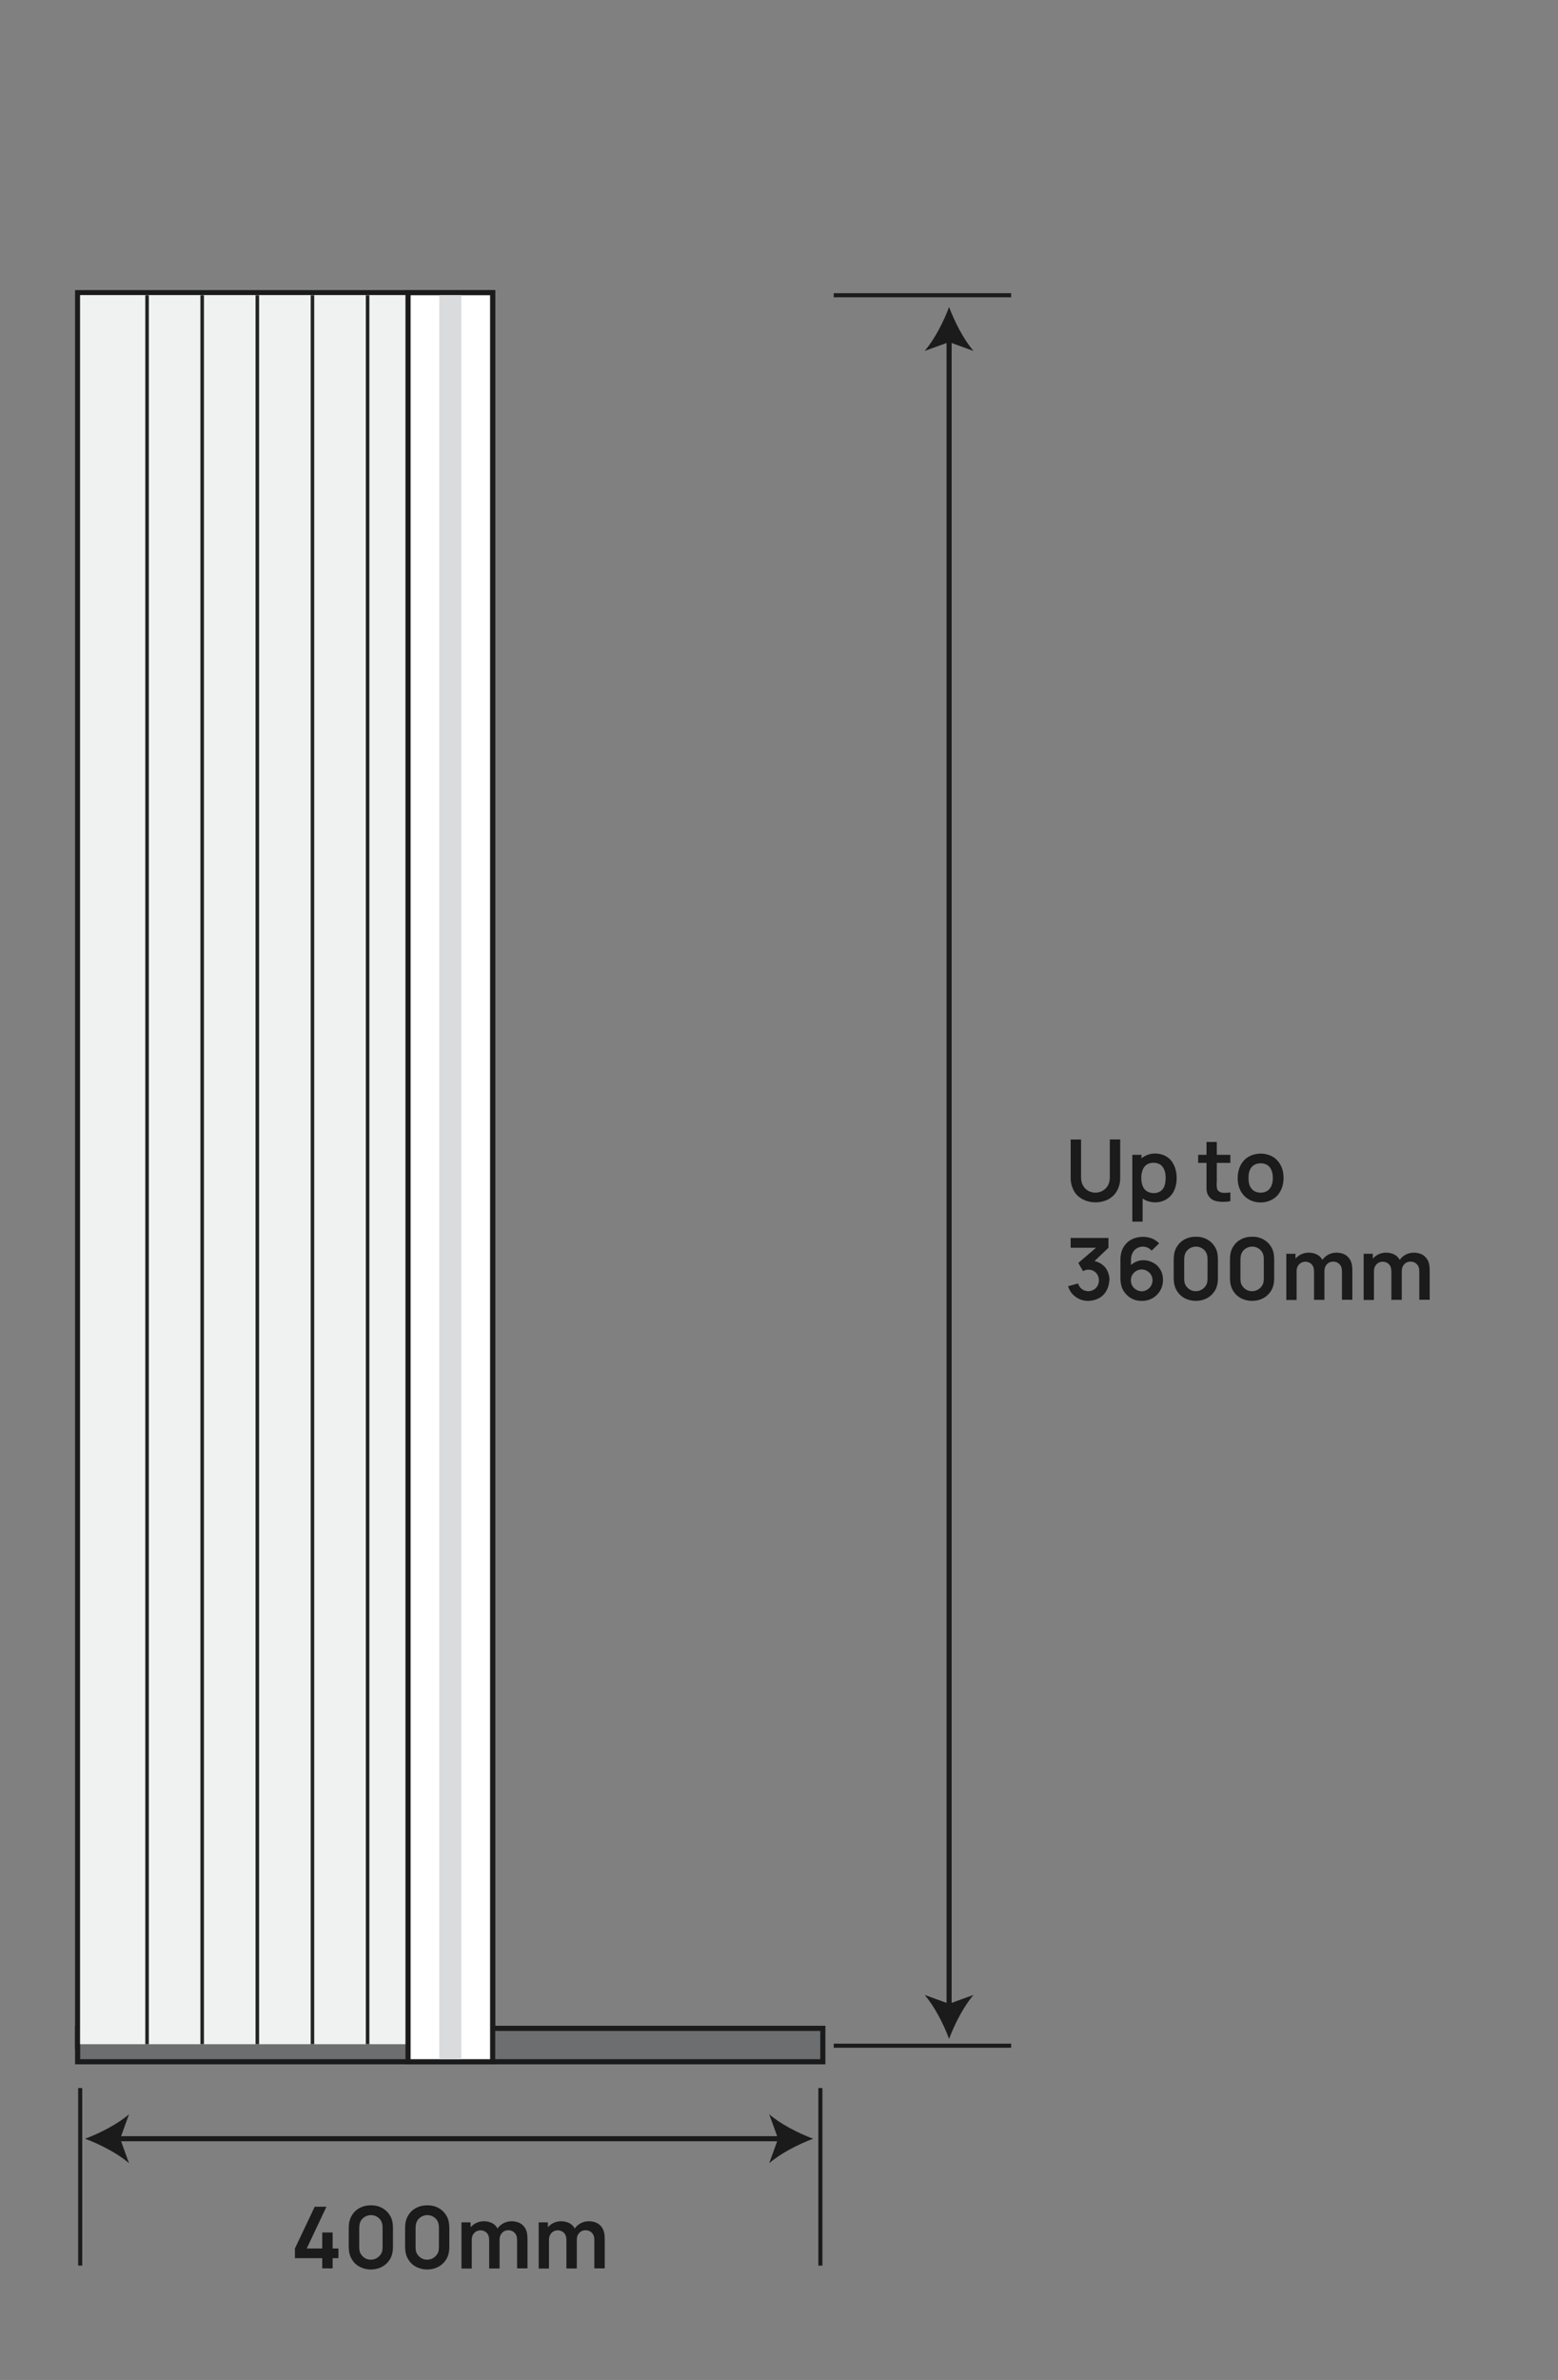 <?xml version="1.0" encoding="UTF-8"?>
<svg id="Layer_1" data-name="Layer 1" xmlns="http://www.w3.org/2000/svg" xmlns:xlink="http://www.w3.org/1999/xlink" viewBox="0 0 152.88 233.35">
  <rect x="0" y="0" width="152.88" height="233.35" fill="#808080" stroke="none"/>
  <defs>
    <style>
      .cls-1, .cls-2, .cls-3, .cls-4, .cls-5 {
        fill: none;
      }

      .cls-6 {
        fill: url(#linear-gradient);
      }

      .cls-7 {
        fill: #fff;
      }

      .cls-2 {
        stroke: #242424;
        stroke-width: .35px;
      }

      .cls-2, .cls-3, .cls-4, .cls-5 {
        stroke-miterlimit: 10;
      }

      .cls-8 {
        fill: #f0f1f1;
      }

      .cls-3 {
        stroke-width: 1.01px;
      }

      .cls-3, .cls-4, .cls-5 {
        stroke: #1b1b1b;
      }

      .cls-4 {
        stroke-width: .5px;
      }

      .cls-5 {
        stroke-width: .4px;
      }

      .cls-9 {
        clip-path: url(#clippath);
      }

      .cls-10 {
        fill: #1b1b1b;
      }

      .cls-11 {
        fill: #dadbdc;
      }
    </style>
    <clipPath id="clippath">
      <rect class="cls-1" x="7.87" y="199.13" width="72.62" height="2.77"/>
    </clipPath>
    <linearGradient id="linear-gradient" x1="2244.9" y1="1444.27" x2="2245.91" y2="1444.27" gradientTransform="translate(2719.08 4359.8) rotate(-90) scale(1.85 -1.85)" gradientUnits="userSpaceOnUse">
      <stop offset="0" stop-color="#424243"/>
      <stop offset="1" stop-color="#6d6e70"/>
    </linearGradient>
  </defs>
  <rect class="cls-3" x="7.87" y="199.13" width="72.62" height="2.77"/>
  <rect class="cls-3" x="7.87" y="28.95" width="40.21" height="171.48"/>
  <rect class="cls-7" x="7.87" y="28.95" width="40.21" height="171.48"/>
  <g>
    <path class="cls-10" d="M33.21,220.46v.95h-.57v1h-1.02v-1h-2.68v-.95l1.94-4.09h1.15l-1.93,4.09h1.52v-1.57h1.02v1.57h.57Z"/>
    <path class="cls-10" d="M36.39,222.52c-.62,0-1.25-.23-1.66-.71-.41-.5-.51-.95-.51-1.6v-1.67c0-.65.09-1.09.51-1.61.39-.45,1.01-.71,1.66-.7.62-.02,1.24.22,1.66.7.42.49.51.95.51,1.61v1.67c0,.63-.09,1.12-.51,1.6-.41.47-1.01.71-1.66.71ZM36.39,217.19c-.39,0-.78.22-.98.55-.13.23-.16.48-.16.8v1.67c0,.29,0,.58.18.83.21.32.57.53.96.52.39,0,.76-.2.97-.53.17-.24.18-.47.18-.82v-1.67c0-.31,0-.51-.15-.79-.19-.34-.59-.57-.99-.56Z"/>
    <path class="cls-10" d="M41.92,222.52c-.62,0-1.25-.23-1.66-.71-.41-.5-.51-.95-.51-1.6v-1.67c0-.65.09-1.09.51-1.61.39-.45,1.01-.71,1.66-.7.62-.02,1.24.22,1.66.7.42.49.51.95.51,1.61v1.67c0,.63-.09,1.12-.51,1.6-.41.47-1.01.71-1.66.71ZM41.92,217.19c-.39,0-.78.22-.98.55-.13.23-.16.48-.16.8v1.67c0,.29,0,.58.18.83.21.32.57.53.96.52.39,0,.76-.2.97-.53.17-.24.18-.47.18-.82v-1.67c0-.31,0-.51-.15-.79-.19-.34-.59-.57-.99-.56Z"/>
    <path class="cls-10" d="M51.76,219.64v2.77h-1.02v-2.7c0-.37-.05-.6-.26-.8-.15-.16-.37-.24-.6-.24-.24,0-.49.1-.64.29-.18.21-.22.43-.22.67v2.79h-1.02v-2.7c0-.37-.05-.6-.25-.8-.15-.16-.38-.24-.6-.24-.24,0-.48.1-.64.29-.18.21-.22.43-.22.67v2.79h-1.01v-4.53h.9v.48c.31-.37.8-.59,1.29-.59.37,0,.82.11,1.11.39.1.1.18.21.24.32.31-.45.83-.71,1.38-.71.37,0,.82.11,1.1.39.42.41.46.88.46,1.48Z"/>
    <path class="cls-10" d="M59.34,219.64v2.77h-1.02v-2.7c0-.37-.05-.6-.26-.8-.15-.16-.37-.24-.6-.24-.24,0-.49.1-.64.29-.18.21-.22.43-.22.67v2.79h-1.02v-2.7c0-.37-.05-.6-.25-.8-.15-.16-.38-.24-.6-.24-.24,0-.48.1-.64.29-.18.21-.22.43-.22.67v2.79h-1.01v-4.53h.9v.48c.31-.37.8-.59,1.29-.59.37,0,.82.11,1.11.39.1.1.18.21.24.32.31-.45.83-.71,1.38-.71.37,0,.82.11,1.1.39.42.41.46.88.46,1.48Z"/>
  </g>
  <g class="cls-9">
    <rect class="cls-6" x="7.87" y="199.13" width="72.62" height="2.77"/>
  </g>
  <path class="cls-8" d="M44.71,200.43H7.87V28.95h35.79c.58,0,1.05.47,1.05,1.05v170.43Z"/>
  <line class="cls-2" x1="46.89" y1="200.43" x2="46.89" y2="28.95"/>
  <line class="cls-2" x1="41.48" y1="200.43" x2="41.48" y2="28.95"/>
  <line class="cls-2" x1="36.07" y1="200.43" x2="36.07" y2="28.95"/>
  <line class="cls-2" x1="30.66" y1="200.43" x2="30.66" y2="28.95"/>
  <line class="cls-2" x1="25.25" y1="200.43" x2="25.25" y2="28.95"/>
  <line class="cls-2" x1="19.84" y1="200.43" x2="19.84" y2="28.95"/>
  <line class="cls-2" x1="14.43" y1="200.43" x2="14.43" y2="28.95"/>
  <rect class="cls-7" x="40.29" y="28.95" width="7.8" height="172.95"/>
  <rect class="cls-3" x="40.29" y="28.95" width="7.8" height="172.95"/>
  <rect class="cls-7" x="40.29" y="28.95" width="7.8" height="172.95"/>
  <rect class="cls-11" x="43.1" y="28.95" width="2.17" height="172.95"/>
  <line class="cls-5" x1="81.81" y1="200.58" x2="99.22" y2="200.58"/>
  <line class="cls-5" x1="80.5" y1="204.73" x2="80.5" y2="222.14"/>
  <line class="cls-5" x1="7.87" y1="204.73" x2="7.87" y2="222.14"/>
  <line class="cls-5" x1="81.81" y1="28.95" x2="99.22" y2="28.95"/>
  <g>
    <path class="cls-10" d="M109.92,115.52c0,.55-.17,1.1-.51,1.53-.45.57-1.17.84-1.91.84s-1.48-.28-1.93-.84c-.33-.42-.51-1-.51-1.53v-3.79h1.02s0,3.7,0,3.7c0,.37.08.67.29.96.24.35.69.55,1.12.55s.85-.2,1.12-.55c.22-.29.29-.59.29-.96v-3.71h1.02v3.8Z"/>
    <path class="cls-10" d="M115.46,115.5c0,.61-.14,1.19-.52,1.67-.38.46-.96.72-1.57.72-.47,0-.91-.13-1.25-.38v2.27h-1.01v-6.55h.9v.34c.36-.29.83-.47,1.33-.47.62,0,1.22.24,1.6.72.35.45.52,1.05.52,1.67ZM114.38,115.5c0-.41-.08-.79-.27-1.05-.21-.31-.54-.44-.93-.44-.34,0-.66.12-.86.36-.23.28-.33.7-.33,1.12s.1.86.33,1.12c.22.25.53.37.89.37s.71-.13.92-.44c.18-.26.25-.65.25-1.05Z"/>
    <path class="cls-10" d="M119.39,115.86c0,.35-.02.64.09.81.11.18.31.26.5.28.23.02.5,0,.75-.03v.85c-.34.09-.92.09-1.24.03-.41-.07-.68-.21-.92-.57-.23-.35-.18-.8-.18-1.32v-1.89h-.82v-.79h.82v-1.26h1.01v1.26h1.33v.79h-1.33v1.84Z"/>
    <path class="cls-10" d="M121.99,117.14c-.39-.47-.54-1.02-.54-1.64s.18-1.2.54-1.64c.4-.49,1.05-.75,1.71-.75s1.3.25,1.71.75c.39.48.54,1.04.54,1.64s-.16,1.16-.54,1.64c-.42.5-1.04.76-1.71.76s-1.3-.26-1.71-.76ZM124.61,114.47c-.2-.28-.55-.41-.91-.41s-.7.13-.91.41c-.22.28-.28.66-.28,1.03s.06.75.28,1.02c.2.28.54.42.91.42s.71-.14.91-.42c.21-.28.29-.65.29-1.02s-.08-.75-.29-1.03Z"/>
  </g>
  <g>
    <path class="cls-10" d="M108.85,125.55c-.03.56-.25,1.12-.66,1.49-.39.34-.9.5-1.4.51-.5.02-1.02-.18-1.4-.52-.28-.24-.48-.56-.58-.92l.98-.27c.05.18.14.35.29.48.19.18.45.28.71.28.26,0,.52-.1.71-.28.22-.2.33-.49.33-.77s-.1-.58-.31-.78c-.2-.19-.45-.28-.73-.28-.18,0-.36.06-.52.14l-.46-.8,1.74-1.49h-2.49v-.96h3.71v.96l-1.37,1.31c.45.09.81.33,1.08.65.26.35.39.8.39,1.24Z"/>
    <path class="cls-10" d="M113.01,122.63c-.22-.25-.54-.4-.86-.4-.44,0-.85.25-1.02.63-.13.23-.15.46-.15.75v.42c.33-.29.75-.47,1.21-.47.48,0,.96.18,1.33.5.42.4.61.89.6,1.48,0,.55-.24,1.08-.63,1.45-.38.37-.92.58-1.46.56-.53.02-1.07-.19-1.46-.58-.51-.5-.63-1.04-.63-1.75v-1.62c0-.66.12-1.15.53-1.63.44-.5,1.05-.69,1.68-.7.61,0,1.17.2,1.59.64l-.73.71ZM112.79,126.27c.19-.18.3-.45.3-.74s-.11-.56-.31-.75c-.2-.19-.47-.31-.75-.31s-.56.12-.76.32-.3.46-.3.75.11.55.3.74c.2.2.47.32.75.33.29,0,.57-.13.76-.33Z"/>
    <path class="cls-10" d="M117.34,127.55c-.62,0-1.25-.23-1.66-.71-.41-.5-.51-.95-.51-1.6v-1.67c0-.65.09-1.09.51-1.61.39-.45,1.01-.71,1.66-.7.62-.02,1.24.22,1.66.7.42.49.51.95.51,1.61v1.67c0,.63-.09,1.12-.51,1.6-.41.47-1.01.71-1.66.71ZM117.34,122.23c-.39,0-.78.22-.98.55-.13.23-.16.48-.16.8v1.67c0,.29,0,.58.18.83.21.32.57.53.96.52.39,0,.76-.2.97-.53.17-.24.18-.47.18-.82v-1.67c0-.31,0-.51-.15-.79-.19-.34-.59-.57-.99-.56Z"/>
    <path class="cls-10" d="M122.86,127.55c-.62,0-1.25-.23-1.66-.71-.41-.5-.51-.95-.51-1.6v-1.67c0-.65.09-1.09.51-1.61.39-.45,1.01-.71,1.66-.7.62-.02,1.24.22,1.66.7.42.49.51.95.51,1.61v1.67c0,.63-.09,1.12-.51,1.6-.41.47-1.01.71-1.66.71ZM122.86,122.23c-.39,0-.78.22-.98.55-.13.23-.16.48-.16.8v1.67c0,.29,0,.58.18.83.21.32.57.53.96.52.39,0,.76-.2.97-.53.17-.24.18-.47.18-.82v-1.67c0-.31,0-.51-.15-.79-.19-.34-.59-.57-.99-.56Z"/>
    <path class="cls-10" d="M132.7,124.67v2.77h-1.02v-2.7c0-.37-.05-.6-.26-.8-.15-.16-.37-.24-.6-.24-.24,0-.49.1-.64.29-.18.21-.22.43-.22.67v2.79h-1.02v-2.7c0-.37-.05-.6-.25-.8-.15-.16-.38-.24-.6-.24-.24,0-.48.1-.64.29-.18.21-.22.43-.22.67v2.79h-1.01v-4.53h.9v.48c.31-.37.8-.59,1.29-.59.37,0,.82.11,1.11.39.1.1.18.21.24.32.31-.45.83-.71,1.38-.71.37,0,.82.11,1.1.39.42.41.46.88.46,1.48Z"/>
    <path class="cls-10" d="M140.29,124.67v2.77h-1.02v-2.7c0-.37-.05-.6-.26-.8-.15-.16-.37-.24-.6-.24-.24,0-.49.1-.64.29-.18.21-.22.43-.22.67v2.79h-1.02v-2.7c0-.37-.05-.6-.25-.8-.15-.16-.38-.24-.6-.24-.24,0-.48.1-.64.29-.18.21-.22.43-.22.67v2.79h-1.01v-4.53h.9v.48c.31-.37.8-.59,1.29-.59.37,0,.82.11,1.11.39.1.1.18.21.24.32.31-.45.83-.71,1.38-.71.37,0,.82.11,1.1.39.42.41.46.88.46,1.48Z"/>
  </g>
  <line class="cls-4" x1="11.39" y1="209.7" x2="76.75" y2="209.7"/>
  <path class="cls-10" d="M8.35,209.7c1.43.53,3.21,1.44,4.31,2.4l-.87-2.4.87-2.4c-1.1.96-2.88,1.87-4.31,2.4"/>
  <path class="cls-10" d="M79.79,209.7c-1.43.53-3.21,1.44-4.31,2.4l.87-2.4-.87-2.4c1.1.96,2.88,1.87,4.31,2.4"/>
  <line class="cls-4" x1="93.13" y1="196.87" x2="93.13" y2="33.14"/>
  <path class="cls-10" d="M93.13,199.91c.53-1.43,1.44-3.21,2.4-4.31l-2.4.87-2.4-.87c.96,1.1,1.87,2.88,2.4,4.31"/>
  <path class="cls-10" d="M93.13,30.1c.53,1.43,1.44,3.21,2.4,4.31l-2.4-.87-2.4.87c.96-1.1,1.87-2.88,2.4-4.31"/>
</svg>